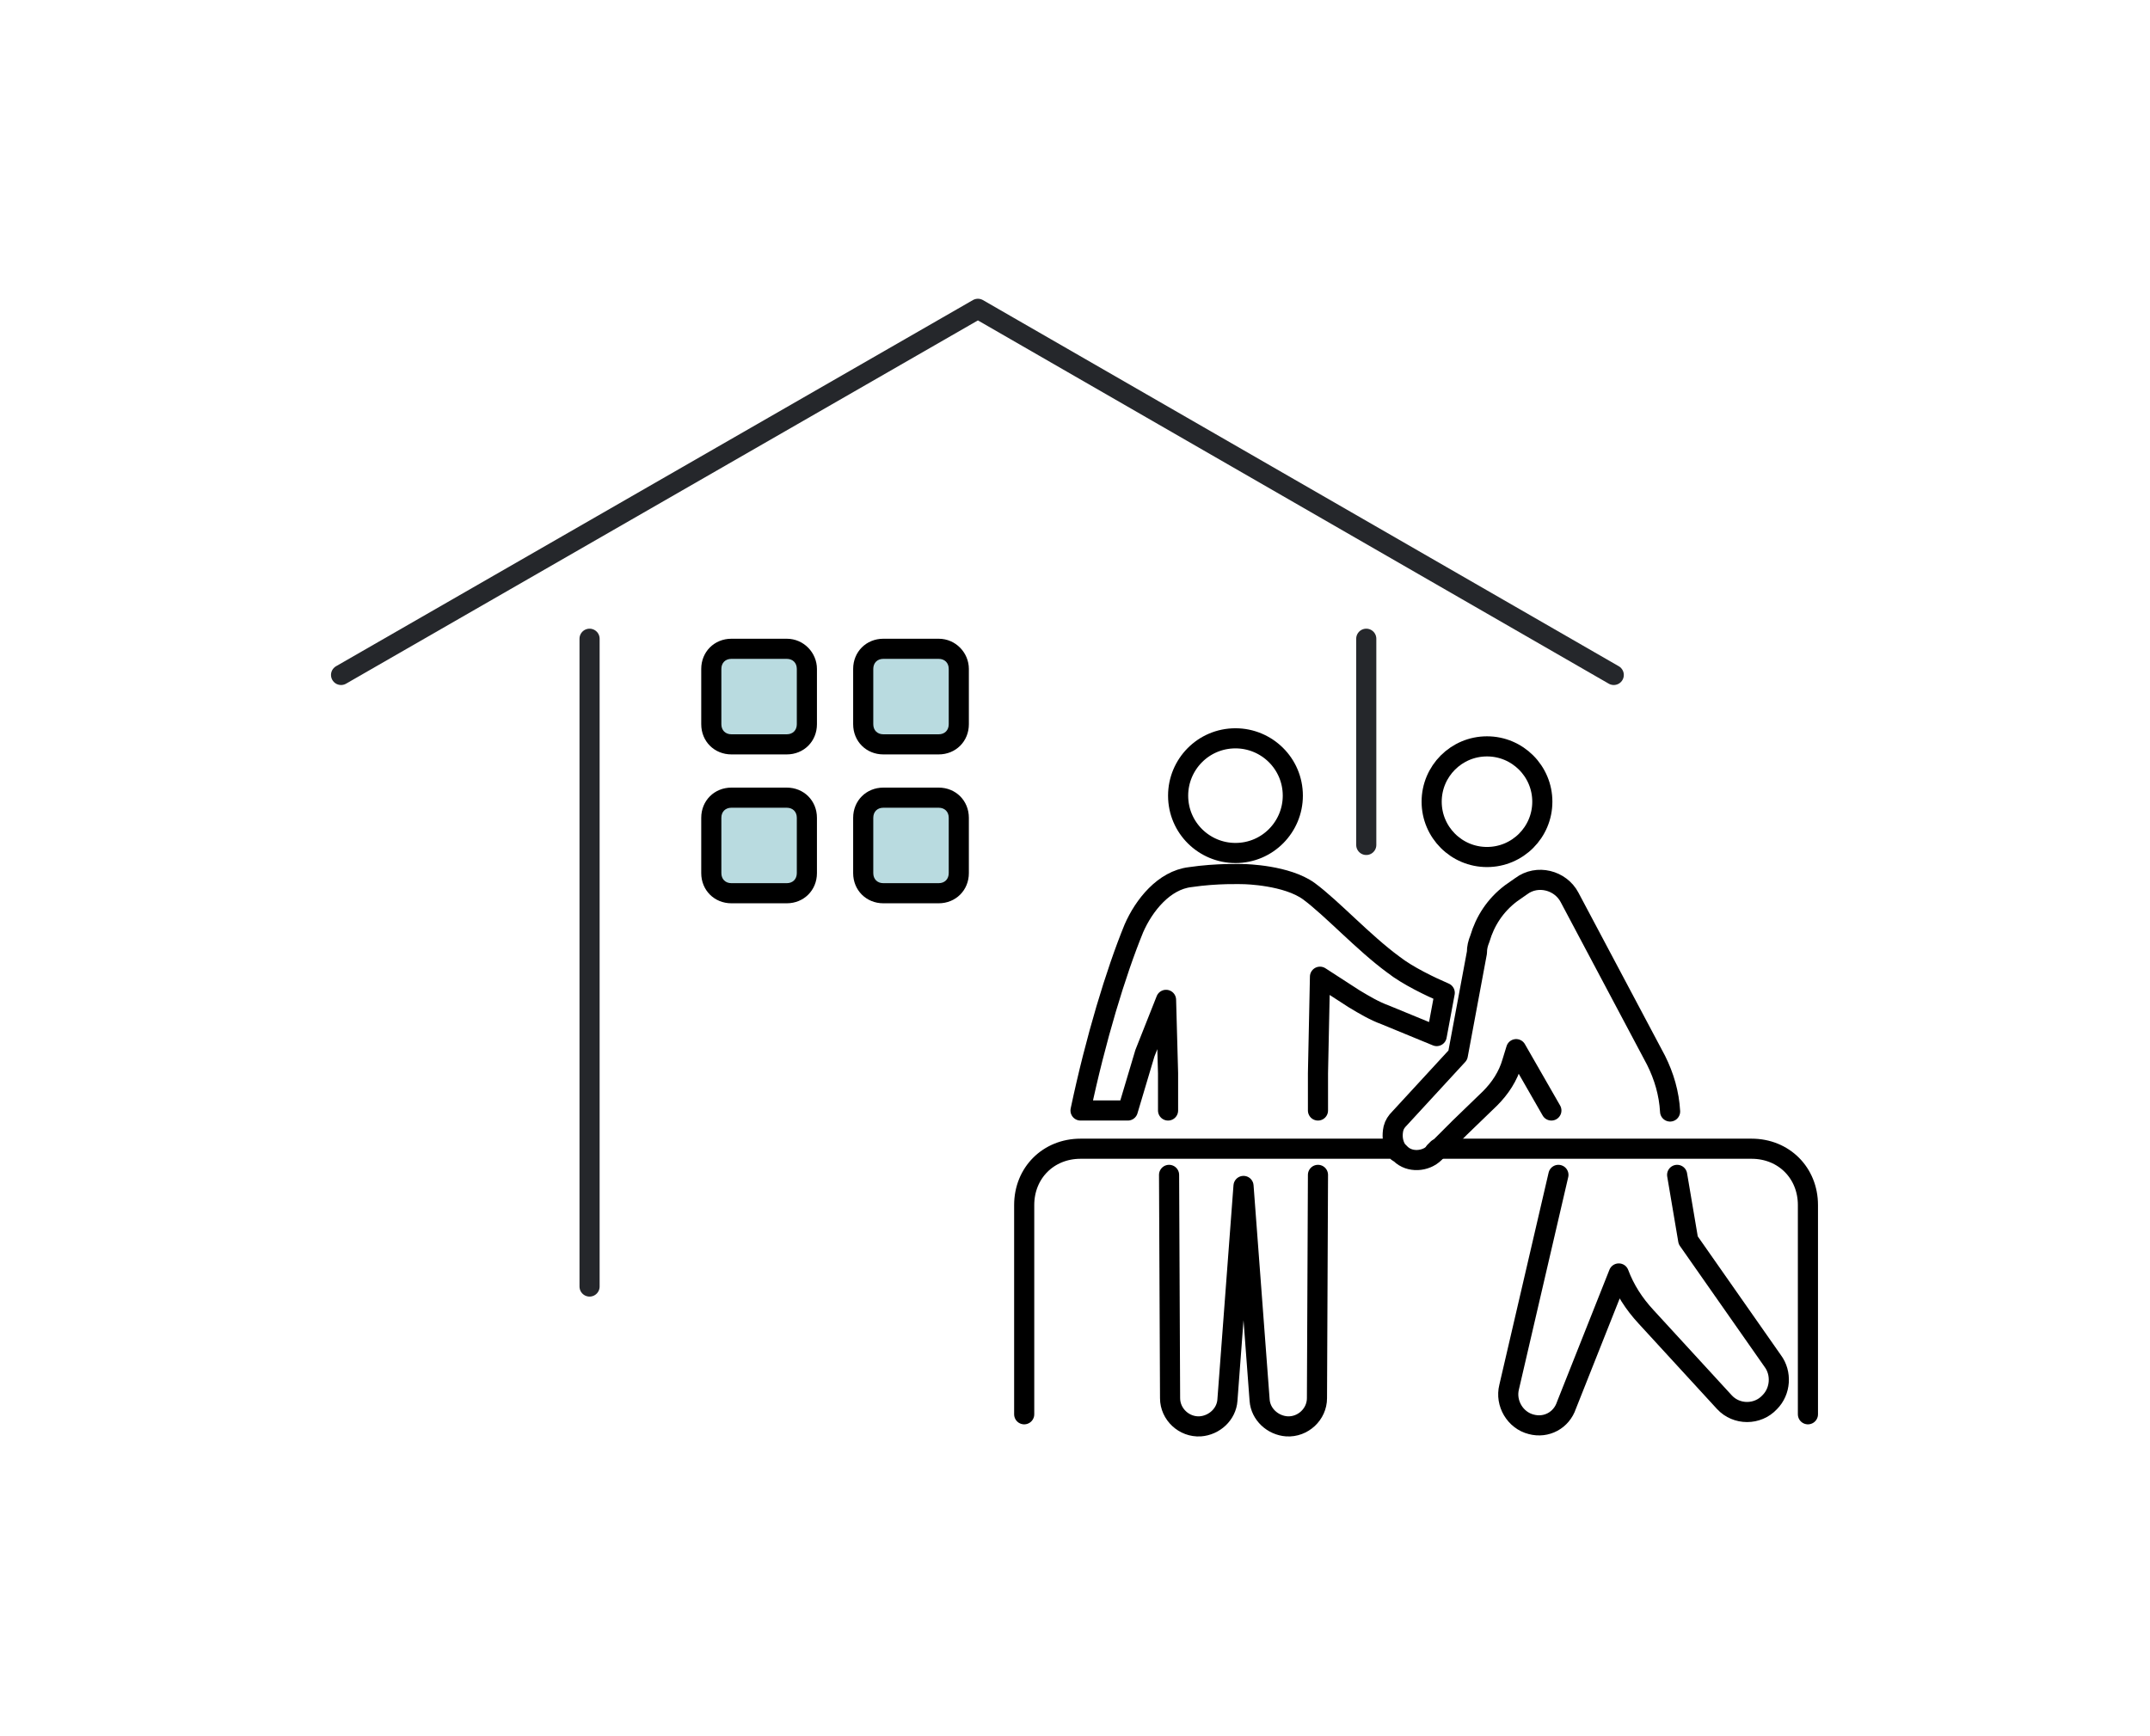 <?xml version="1.0" encoding="utf-8"?>
<!-- Generator: Adobe Illustrator 24.2.3, SVG Export Plug-In . SVG Version: 6.00 Build 0)  -->
<svg version="1.1" id="レイヤー_1" xmlns="http://www.w3.org/2000/svg" xmlns:xlink="http://www.w3.org/1999/xlink" x="0px"
	 y="0px" viewBox="0 0 213.7 172.6" style="enable-background:new 0 0 213.7 172.6;" xml:space="preserve">
<style type="text/css">
	.st0{fill:none;}
	.st1{fill:none;stroke:#000000;stroke-width:2;stroke-linecap:round;stroke-linejoin:round;stroke-miterlimit:10;}
	.st2{fill:#B9DBE0;stroke:#000000;stroke-width:2;stroke-linecap:round;stroke-linejoin:round;stroke-miterlimit:10;}
	.st3{fill:none;stroke:#000000;stroke-width:3;stroke-linecap:round;stroke-linejoin:round;stroke-miterlimit:10;}
	.st4{fill:#FFFFFF;stroke:#000000;stroke-width:3;stroke-linecap:round;stroke-linejoin:round;stroke-miterlimit:10;}
	.st5{fill:none;stroke:#25272B;stroke-width:2;stroke-linecap:round;stroke-linejoin:round;stroke-miterlimit:10;}
	.st6{fill:none;stroke:#25272B;stroke-width:2;stroke-miterlimit:10;}
	.st7{fill:#434543;}
	.st8{enable-background:new    ;}
	.st9{fill:#E0E3DE;}
	.st10{fill:#BD8D87;}
	.st11{fill:#5A5C59;}
	.st12{fill:#ACAFAB;}
	.st13{fill:#607CBD;}
	.st14{fill:#7493CB;}
	.st15{fill:#D2D0E4;}
	.st16{fill:#415A83;}
	.st17{fill:#E7E4F2;}
	.st18{fill:#324971;}
	.st19{fill:#D5D4E6;}
	.st20{fill:#6B7497;}
	.st21{fill:#F8C499;}
	.st22{fill:#FBD8B5;}
	.st23{fill:#A9C6DB;}
	.st24{fill:#843F2F;}
	.st25{fill:#713527;}
	.st26{fill:#A34D3A;}
	.st27{fill:#AC723B;}
	.st28{fill:#8EBEDF;}
	.st29{fill:#4E649B;}
	.st30{fill:#FFFFFF;}
	.st31{fill:#848EB9;}
	.st32{fill:#343434;}
	.st33{fill:#202744;}
	.st34{fill:#2A335A;}
	.st35{fill:#9AABD7;}
	.st36{fill:#2A416D;}
	.st37{fill:#89ACC5;}
	.st38{fill:#A3CCEB;}
	.st39{fill:#B7DDC9;}
	.st40{fill:#C9BC9C;}
	.st41{fill:#C9A063;}
	.st42{fill:#D9E6F0;}
	.st43{fill:#ECF7F9;}
	.st44{fill:#F29E91;}
	.st45{fill:#A8A8A8;}
	.st46{fill:#9FA0A0;}
	.st47{fill:#7F4F21;}
	.st48{fill:#3D577E;}
	.st49{fill:#5586A9;}
	.st50{fill:#E5E6F4;}
	.st51{fill:#4E7996;}
	.st52{fill:#1E292B;}
	.st53{fill:#9ED6DB;}
	.st54{fill:#D6E4ED;}
	.st55{fill:#34A48B;}
	.st56{fill:#7A6A56;}
	.st57{fill:#40220F;}
	.st58{fill:#D7D9E2;}
	.st59{fill:#ADCCE2;}
	.st60{fill:#444884;}
	.st61{fill:#A2B3DC;}
	.st62{fill:#313A5B;}
	.st63{fill:#DAD9EB;}
	.st64{fill:#8C9BC2;}
	.st65{fill:#A87570;}
	.st66{fill:#B28247;}
	.st67{fill:#EFEFEF;}
	.st68{fill:#B9DBE0;}
	.st69{fill:#FFFFFF;stroke:#000000;stroke-width:2;stroke-linecap:round;stroke-linejoin:round;stroke-miterlimit:10;}
	.st70{fill:#25272B;}
	.st71{fill:#25272B;stroke:#25272B;stroke-width:2.28;stroke-linecap:round;stroke-linejoin:round;stroke-miterlimit:10;}
	
		.st72{fill-rule:evenodd;clip-rule:evenodd;fill:none;stroke:#25272B;stroke-width:2;stroke-linecap:round;stroke-linejoin:round;stroke-miterlimit:10;}
	.st73{fill-rule:evenodd;clip-rule:evenodd;fill:#B9DBE0;}
	.st74{fill:#727E9F;}
	.st75{fill:#C5C2D4;}
	.st76{fill:#A6CBE7;}
	.st77{fill:#3A3D70;}
	.st78{fill:#33496B;}
	.st79{fill:url(#SVGID_1_);}
	.st80{fill:#DEC5B0;}
	.st81{fill:#F4C1BD;}
	.st82{fill:#005DAD;}
	.st83{fill:#3E3A39;}
	.st84{fill:#A48B78;}
	.st85{fill:none;stroke:#BEC0E0;stroke-width:2.409;stroke-linejoin:round;stroke-miterlimit:10;}
	.st86{fill:#036EB8;}
	.st87{fill:#F5B3AA;}
	.st88{fill:#F8C6BD;}
	.st89{fill:#5A5A5A;}
	.st90{fill:none;stroke:#BEC0E0;stroke-width:2.385;stroke-linejoin:round;stroke-miterlimit:10;}
	.st91{fill:#7A7A7A;}
	.st92{fill:url(#SVGID_2_);}
	.st93{fill:#595757;}
	.st94{fill:#6A3906;}
	.st95{fill:#956134;}
	.st96{fill:#898989;}
	.st97{fill:#727171;}
	.st98{fill:url(#SVGID_3_);}
	.st99{fill:#B0B0B0;}
</style>
<rect x="0.5" y="0.5" class="st0" width="212.7" height="171.6"/>
<g>
	<line class="st72" x1="58.6" y1="127.9" x2="58.6" y2="63.5"/>
	<line class="st72" x1="135.8" y1="63.5" x2="135.8" y2="84"/>
	<polyline class="st72" points="33.9,67.1 97.2,30.7 160.4,67.1 	"/>
	<g>
		<path class="st73" d="M87.8,88.8c-1.1,0-2-0.9-2-2v-5.5c0-1.1,0.9-2,2-2h5.5c1.1,0,2,0.9,2,2v5.5c0,1.1-0.9,2-2,2H87.8z
			 M72.7,88.8c-1.1,0-2-0.9-2-2v-5.5c0-1.1,0.9-2,2-2h5.5c1.1,0,2,0.9,2,2v5.5c0,1.1-0.9,2-2,2H72.7z M87.8,74c-1.1,0-2-0.9-2-2
			v-5.5c0-1.1,0.9-2,2-2h5.5c1.1,0,2,0.9,2,2V72c0,1.1-0.9,2-2,2H87.8z M72.7,74c-1.1,0-2-0.9-2-2v-5.5c0-1.1,0.9-2,2-2h5.5
			c1.1,0,2,0.9,2,2V72c0,1.1-0.9,2-2,2H72.7z"/>
		<path d="M93.3,65.5c0.6,0,1,0.4,1,1V72c0,0.6-0.4,1-1,1h-5.5c-0.6,0-1-0.4-1-1v-5.5c0-0.6,0.4-1,1-1H93.3 M78.2,65.5
			c0.6,0,1,0.4,1,1V72c0,0.6-0.4,1-1,1h-5.5c-0.6,0-1-0.4-1-1v-5.5c0-0.6,0.4-1,1-1H78.2 M93.3,80.3c0.6,0,1,0.4,1,1v5.5
			c0,0.6-0.4,1-1,1h-5.5c-0.6,0-1-0.4-1-1v-5.5c0-0.6,0.4-1,1-1H93.3 M78.2,80.3c0.6,0,1,0.4,1,1v5.5c0,0.6-0.4,1-1,1h-5.5
			c-0.6,0-1-0.4-1-1v-5.5c0-0.6,0.4-1,1-1H78.2 M93.3,63.5h-5.5c-1.7,0-3,1.3-3,3V72c0,1.7,1.3,3,3,3h5.5c1.7,0,3-1.3,3-3v-5.5
			C96.3,64.9,95,63.5,93.3,63.5L93.3,63.5z M78.2,63.5h-5.5c-1.7,0-3,1.3-3,3V72c0,1.7,1.3,3,3,3h5.5c1.7,0,3-1.3,3-3v-5.5
			C81.2,64.9,79.9,63.5,78.2,63.5L78.2,63.5z M93.3,78.3h-5.5c-1.7,0-3,1.3-3,3v5.5c0,1.7,1.3,3,3,3h5.5c1.7,0,3-1.3,3-3v-5.5
			C96.3,79.6,95,78.3,93.3,78.3L93.3,78.3z M78.2,78.3h-5.5c-1.7,0-3,1.3-3,3v5.5c0,1.7,1.3,3,3,3h5.5c1.7,0,3-1.3,3-3v-5.5
			C81.2,79.6,79.9,78.3,78.2,78.3L78.2,78.3z"/>
	</g>
	<g>
		<g>
			<circle class="st1" cx="147.8" cy="79.7" r="5.5"/>
			<path class="st1" d="M154.9,116.8l-4.9,21.1c-0.4,1.6,0.6,3.3,2.2,3.7c1.5,0.4,3-0.4,3.5-1.9l5.2-13.1c0.6,1.6,1.5,3,2.7,4.3
				l7.8,8.5c1.2,1.3,3.3,1.3,4.5,0c1.1-1.1,1.2-2.9,0.3-4.1l-8.4-12l-1.1-6.5"/>
			<path class="st1" d="M122.8,84.8c3.2,0,5.7-2.6,5.7-5.7c0-3.2-2.6-5.7-5.7-5.7c-3.2,0-5.7,2.6-5.7,5.7
				C117.1,82.3,119.7,84.8,122.8,84.8z"/>
			<path class="st1" d="M154.2,110.4l-3.5-6.1l-0.4,1.3c-0.4,1.4-1.2,2.6-2.2,3.6l-3,2.9l-2.2,2.2l-0.3,0.3c-0.9,0.9-2.5,1-3.4,0.1
				c-0.1-0.1-0.2-0.2-0.3-0.3c0,0-0.7-0.8-0.4-2.2c0.1-0.4,0.3-0.7,0.6-1l5.8-6.3l1.9-10.2c0-0.5,0.1-0.9,0.3-1.4l0,0l0,0
				c0.5-1.7,1.5-3.3,3.1-4.5l1-0.7c1.6-1.2,3.9-0.6,4.8,1.1l8.6,16.2c0.8,1.6,1.3,3.3,1.4,5.1"/>
			<path class="st1" d="M116.2,116.8l0.1,22.2c0,1.6,1.4,2.9,3,2.8c1.4-0.1,2.6-1.2,2.7-2.6l1.6-21.3l1.6,21.3
				c0.1,1.4,1.3,2.5,2.7,2.6h0c1.6,0.1,3-1.2,3-2.8l0.1-22.2"/>
			<path class="st1" d="M131,110.4l0-3.7l0.2-9.6l3.4,2.2c1,0.6,2,1.2,3.1,1.6l5.1,2.1l0.8-4.3c-1.4-0.6-3.7-1.7-5.1-2.8
				c-3-2.2-6.1-5.6-8.4-7.3c-2.2-1.6-6.3-1.7-6.5-1.7c-0.2,0-2.6-0.1-5.3,0.3c-2.6,0.3-4.6,2.8-5.6,5.1c-1.8,4.4-3.8,11-5.3,18.1
				h4.7l1.7-5.7l2.1-5.3l0.2,7.3l0,3.7"/>
		</g>
		<path class="st1" d="M142.6,114.5l0.3-0.3h31.2c1.6,0,3,0.6,4,1.6c1,1,1.6,2.4,1.6,4v20.8"/>
		<path class="st1" d="M138.9,114.5l-0.3-0.3h-31.2c-1.6,0-3,0.6-4,1.6c-1,1-1.6,2.4-1.6,4v20.8"/>
	</g>
</g>
</svg>
